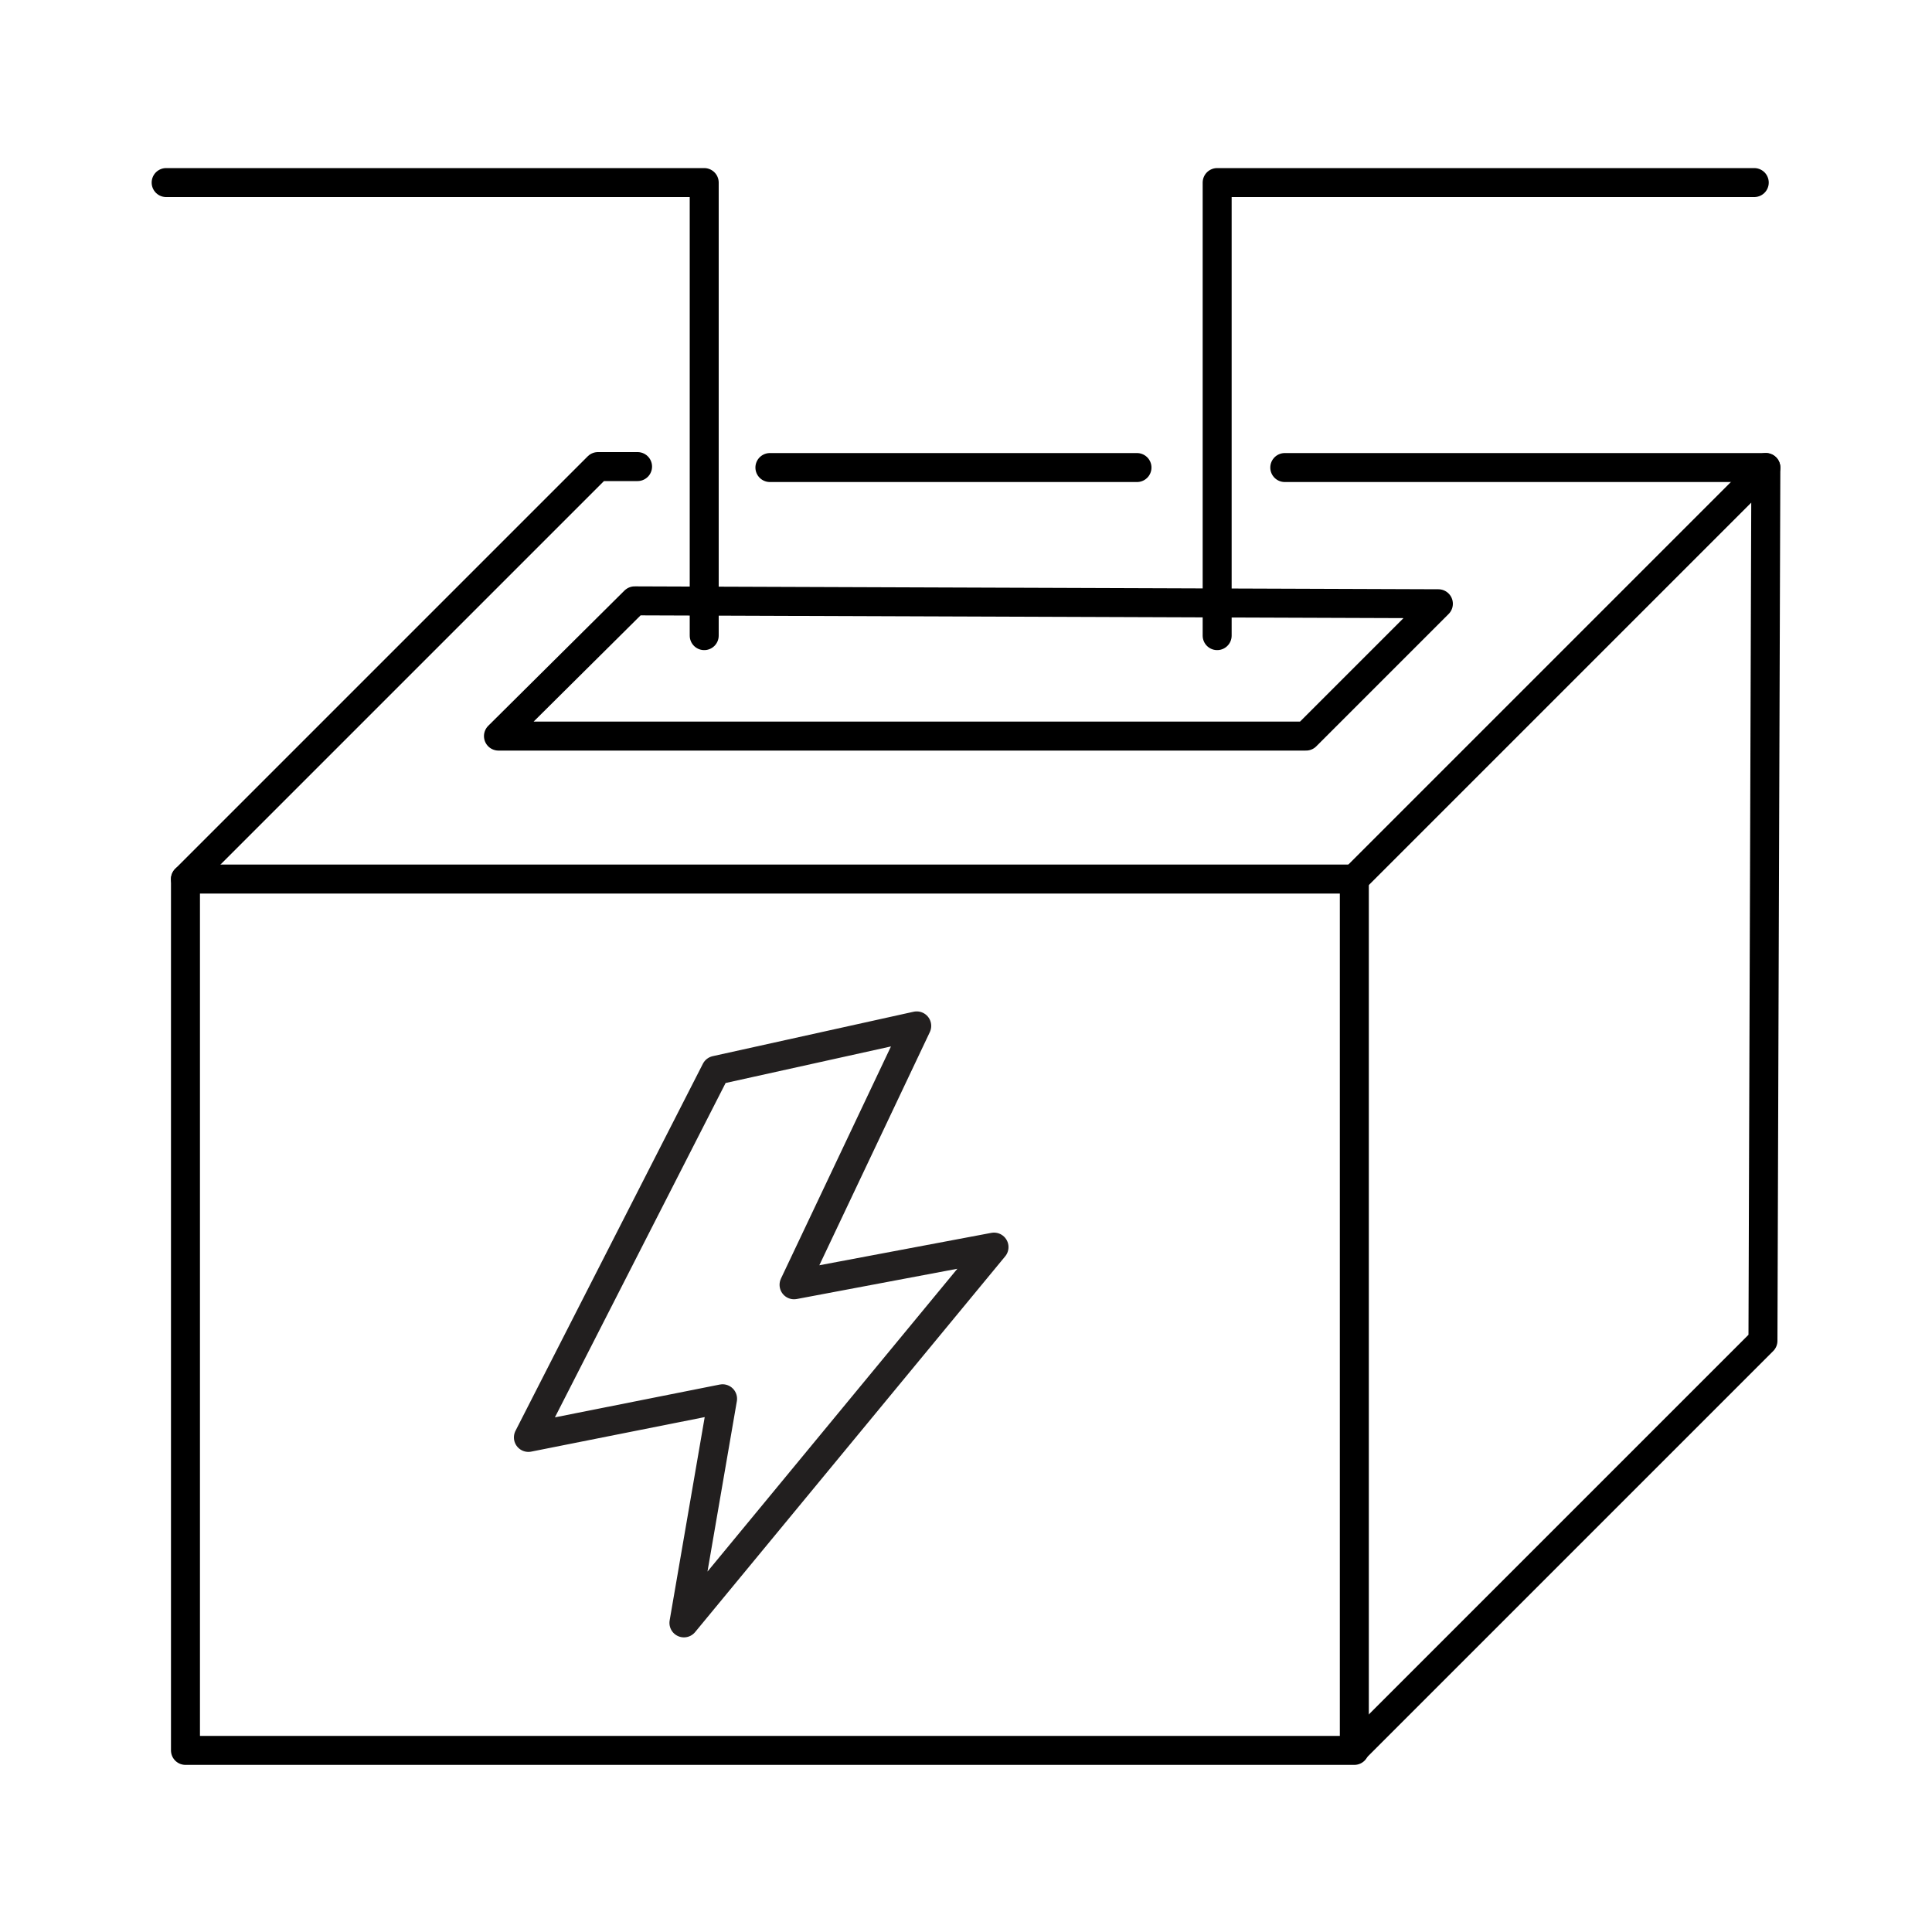<?xml version="1.0" encoding="UTF-8"?>
<svg id="Layer_1" xmlns="http://www.w3.org/2000/svg" version="1.1" viewBox="0 0 200 200">
  <!-- Generator: Adobe Illustrator 29.4.0, SVG Export Plug-In . SVG Version: 2.1.0 Build 152)  -->
  <defs>
    <style>
      .st0 {
        stroke: #221f1f;
      }

      .st0, .st1 {
        fill: none;
        stroke-linecap: round;
        stroke-linejoin: round;
        stroke-width: 3px;
      }

      .st1 {
        stroke: #000;
      }
    </style>
  </defs>
  <rect class="st1" x="19.2" y="91" width="121" height="90.2"/>
  <polyline class="st1" points="140.2 181.1 182.5 138.8 182.8 48.4 140.2 91"/>
  <polyline class="st1" points="19.2 91 61.9 48.3 66 48.3"/>
  <line class="st1" x1="182.8" y1="48.4" x2="133" y2="48.4"/>
  <line class="st1" x1="117.7" y1="48.4" x2="79.7" y2="48.4"/>
  <polyline class="st1" points="72.9 65.8 72.9 18.9 17.2 18.9"/>
  <polyline class="st1" points="126 65.8 126 18.9 181.6 18.9"/>
  <polygon class="st1" points="65.7 62.2 51.6 76.2 135.2 76.2 148.9 62.5 65.7 62.2"/>
  <polygon class="st0" points="74.1 110.8 54.7 148.8 74.8 144.8 70.8 168 102.9 129.1 82.2 133 94.9 106.2 74.1 110.8 74.1 110.8 74.1 110.8"/>
</svg>